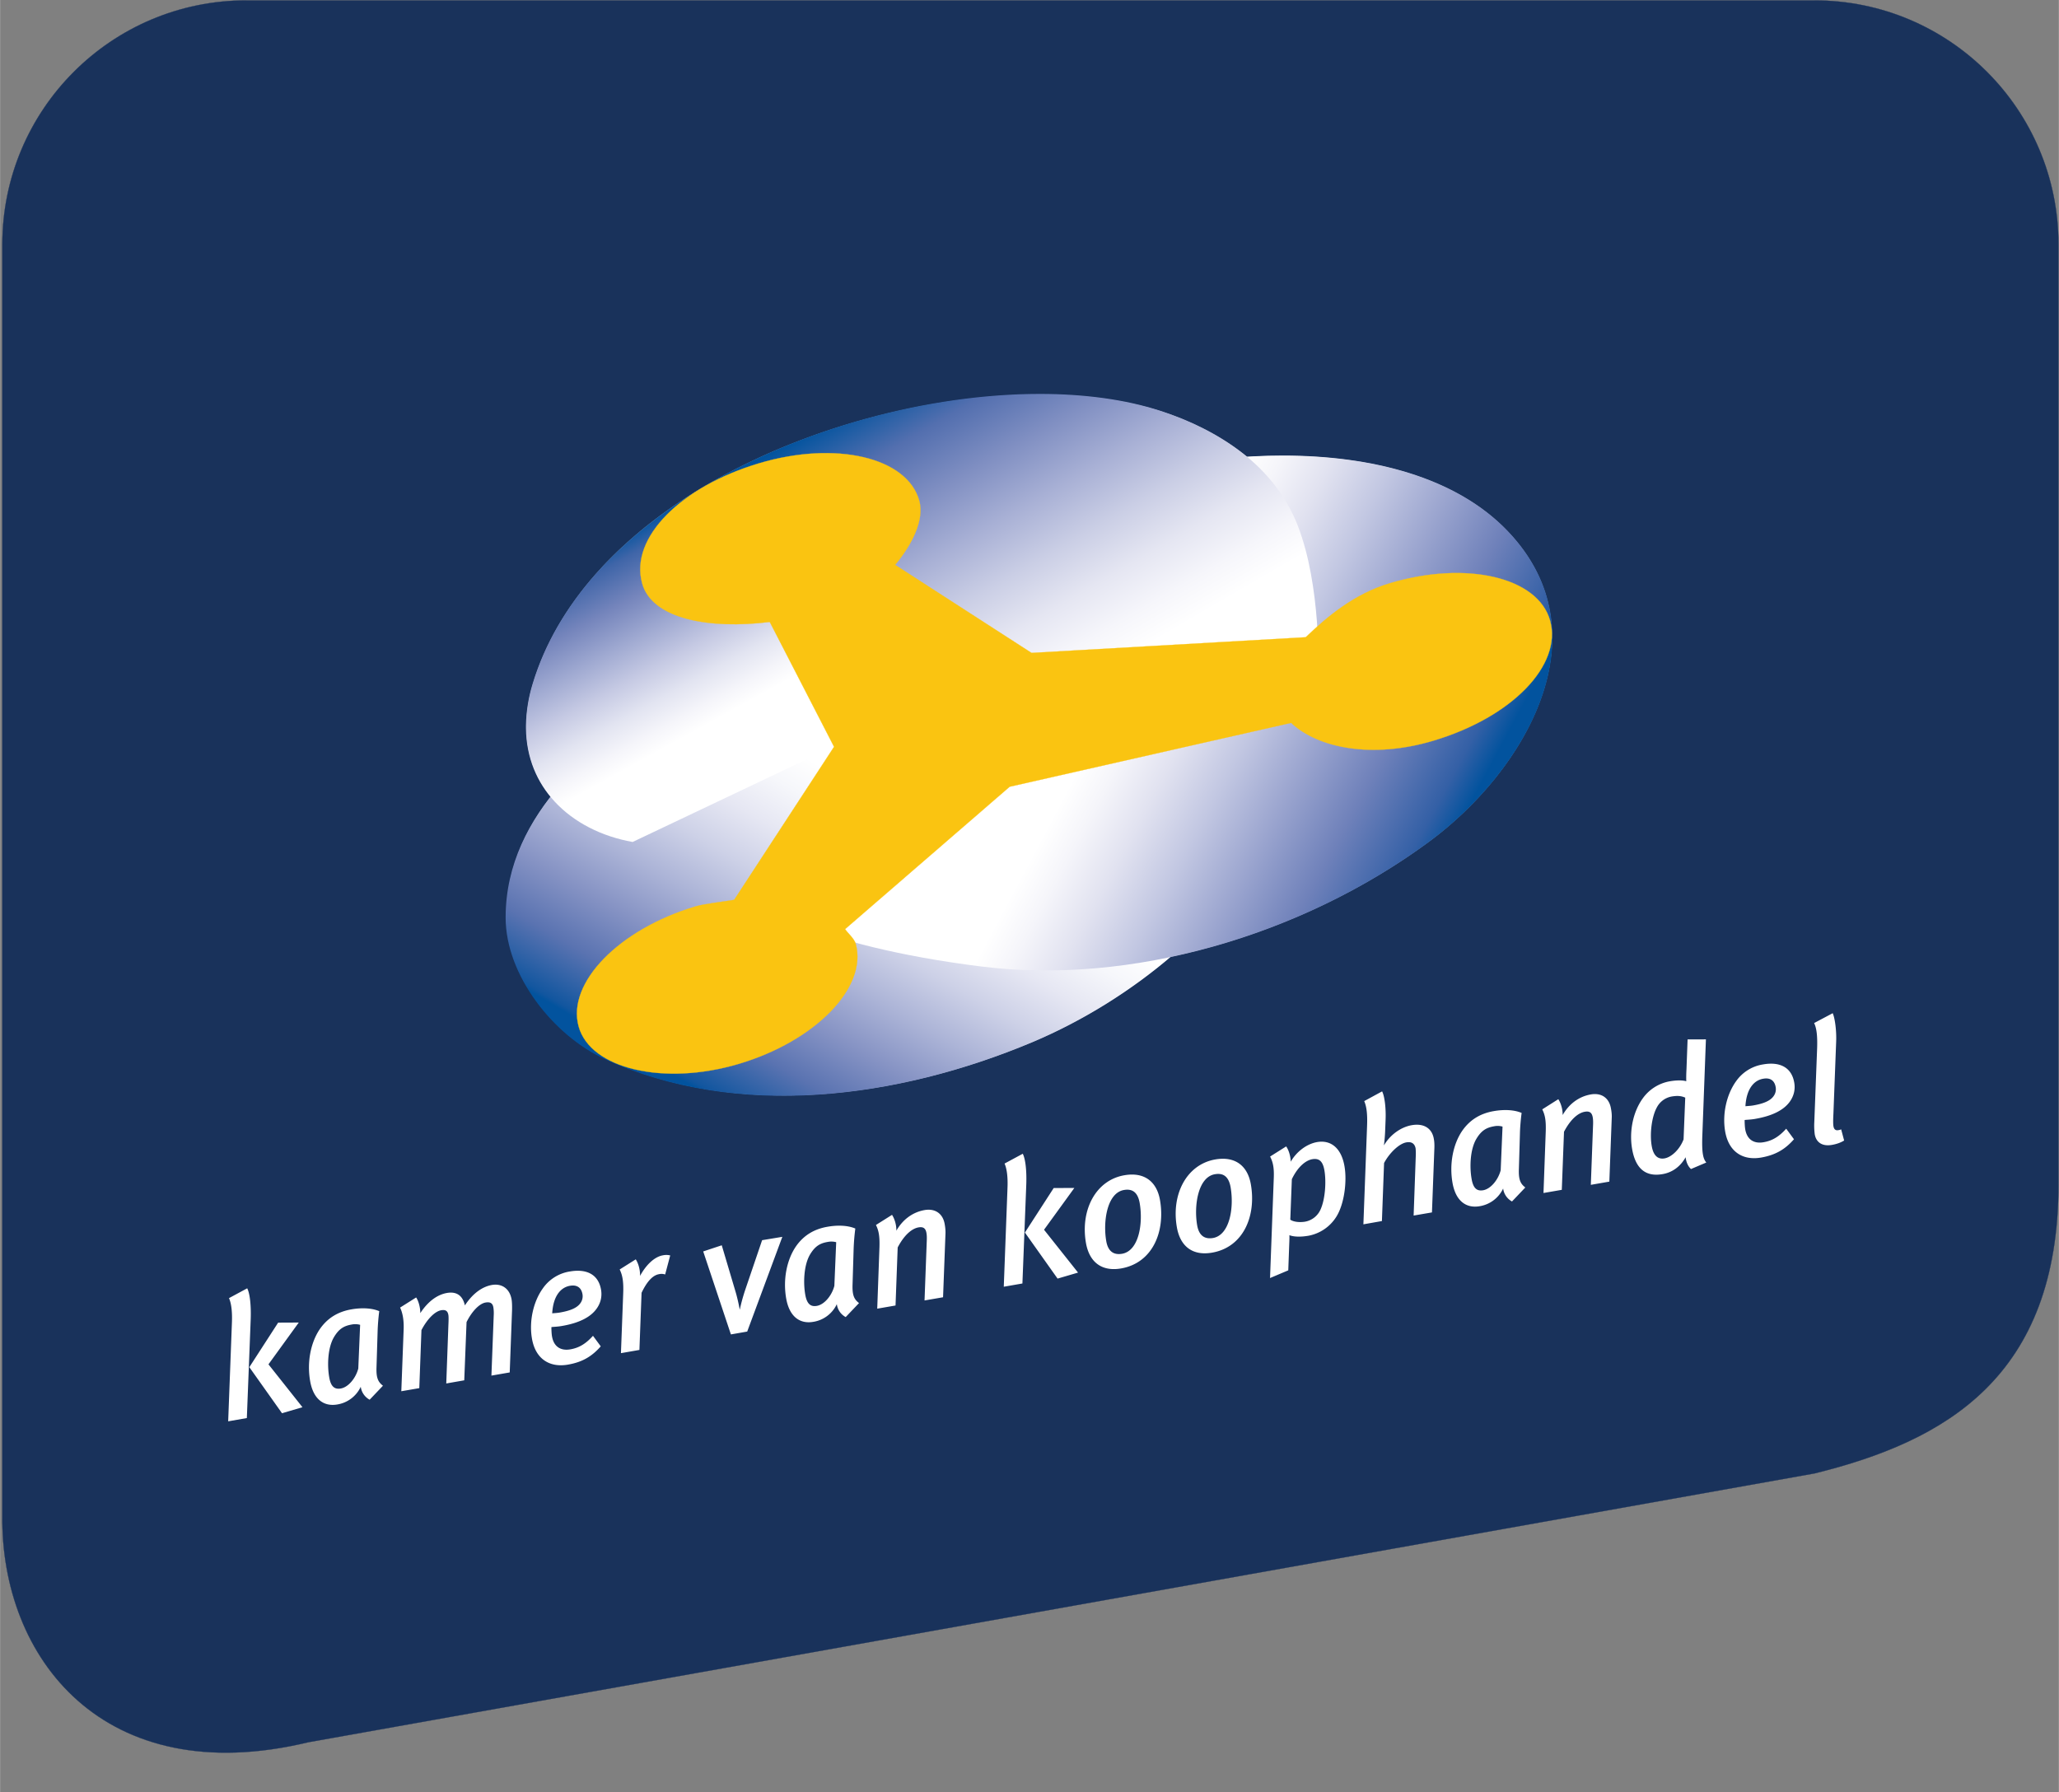<svg xmlns="http://www.w3.org/2000/svg" xmlns:xlink="http://www.w3.org/1999/xlink" width="2500" height="2176" viewBox="0 0 85.039 74.025"><rect x="0" y="0" width="85.039" height="74.025" fill="#808080" stroke="none"/><defs><path id="a" d="M0 0h85.039v74.025H0z"/></defs><clipPath id="b"><use xlink:href="#a" overflow="visible"/></clipPath><path d="M85.021 48.917c0 7.976-4.674 10.616-10.076 11.948L12.73 71.97C4.266 74.006.018 68.474.093 62.596V10.093C.093 4.528 4.605.017 10.169.017h64.775c5.564 0 10.076 4.511 10.076 10.076v38.824z" clip-path="url(#b)" fill="#19325b"/><path d="M85.021 48.917c0 7.976-4.674 10.616-10.076 11.948L12.73 71.97C4.266 74.006.018 68.474.093 62.596V10.093C.093 4.528 4.605.017 10.169.017h64.775c5.564 0 10.076 4.511 10.076 10.076v38.824z" clip-path="url(#b)" fill="none" stroke="#19325b" stroke-width=".009"/><path d="M62.271 21.952c-2.414-2.535-6.56-3.335-10.761-3.079-1.037-.838-2.312-1.491-3.575-1.889-7.867-2.482-23.082 1.921-25.917 11.236-.593 1.95-.21 3.542.728 4.684-1.056 1.363-1.835 3.022-1.835 4.983 0 2.405 1.992 4.881 4.08 5.842 5.489 2.523 12.108 1.642 17.66-.687a22.262 22.262 0 0 0 5.703-3.519c3.788-.803 7.512-2.435 10.646-4.742 3.971-2.922 7.315-8.582 3.271-12.829" clip-path="url(#b)" fill="#fff"/><path d="M62.271 21.952c-2.414-2.535-6.56-3.335-10.761-3.079-1.037-.838-2.312-1.491-3.575-1.889-7.867-2.482-23.082 1.921-25.917 11.236-.593 1.95-.21 3.542.728 4.684-1.056 1.363-1.835 3.022-1.835 4.983 0 2.405 1.992 4.881 4.08 5.842 5.489 2.523 12.108 1.642 17.66-.687a22.262 22.262 0 0 0 5.703-3.519c3.788-.803 7.512-2.435 10.646-4.742 3.971-2.922 7.315-8.582 3.271-12.829z" clip-path="url(#b)" fill="none" stroke="#19325b" stroke-width=".011"/><path d="M10.351 54.5l-.159 4.078-.771.135.154-4.063c.02-.468-.025-.819-.121-1.026l.753-.406c.097.186.167.636.144 1.282m.734 1.859l1.404 1.771-.845.248-1.349-1.902 1.19-1.84.852-.004-1.252 1.727zM15.593 55.012l-.045 1.453c-.017.442.057.617.266.777l-.55.578a.713.713 0 0 1-.367-.535 1.297 1.297 0 0 1-.97.732c-.554.095-.99-.212-1.121-.969-.137-.785.026-1.594.399-2.143.312-.451.741-.72 1.31-.818.406-.07.835-.059 1.146.076a8.627 8.627 0 0 0-.068.849m-1.064-.299c-.315.055-.528.164-.745.533-.25.435-.277 1.147-.19 1.645.065.385.219.511.478.466.322-.056.624-.44.723-.826l.076-1.804a.747.747 0 0 0-.342-.014M21.146 54.127l-.096 2.566-.756.131.095-2.485a1.566 1.566 0 0 0-.014-.33c-.03-.175-.128-.238-.325-.203-.258.045-.569.373-.783.808l-.095 2.405-.743.13.089-2.441c.008-.16.011-.312-.002-.389-.027-.154-.104-.228-.295-.195-.252.043-.568.344-.817.82l-.089 2.398-.743.128.097-2.563c.013-.386-.045-.68-.147-.893l.663-.418c.1.148.174.417.171.648.336-.513.727-.769 1.104-.834.393-.067.646.104.738.514.349-.529.745-.778 1.117-.844.406-.069.733.147.812.597.021.126.022.299.019.45M24.635 54.065c-.244.338-.7.584-1.429.709-.196.035-.369.035-.434.047-.001.072.004.268.024.379.074.441.372.607.757.54.372-.063.652-.243.936-.56l.321.436c-.368.417-.76.652-1.357.755-.757.131-1.341-.235-1.485-1.078-.123-.708.053-1.524.454-2.077a1.673 1.673 0 0 1 1.113-.693c.689-.119 1.178.119 1.287.752.049.286-.017.558-.187.79m-1.097-.951c-.399.07-.695.445-.733 1.139.042-.008.194-.012.311-.033.429-.074.712-.188.852-.386a.488.488 0 0 0 .087-.375c-.043-.24-.195-.4-.517-.345M27.47 52.647a.455.455 0 0 0-.255-.012c-.245.041-.485.278-.719.768l-.089 2.361-.763.133.093-2.457c.021-.502-.031-.768-.145-1l.664-.418c.109.168.183.43.178.684.25-.463.599-.79.941-.85a.675.675 0 0 1 .304.004l-.209.787zM30.859 55.005l-.673.118-1.144-3.428.766-.254.571 1.922c.068.227.137.539.173.742-.002-.006.003-.015.003-.015.049-.226.118-.497.226-.819l.694-2.041.835-.138-1.451 3.913zM35.255 51.6l-.044 1.453c-.016.442.058.616.267.775l-.551.579a.712.712 0 0 1-.366-.535 1.295 1.295 0 0 1-.971.731c-.554.097-.989-.211-1.121-.967-.137-.785.026-1.595.4-2.144.312-.451.742-.72 1.31-.817.406-.072.834-.06 1.146.074a8.955 8.955 0 0 0-.07.851m-1.062-.299c-.315.053-.527.164-.745.532-.249.435-.278 1.147-.191 1.646.067.385.22.51.479.465.322-.057.624-.441.723-.826l.076-1.805a.778.778 0 0 0-.342-.012M39.049 50.957l-.1 2.631-.765.132.091-2.434c.008-.16.003-.275-.012-.352-.034-.203-.14-.265-.328-.232-.253.044-.572.279-.86.828l-.089 2.398-.756.131.092-2.543c.012-.428-.022-.668-.145-.914l.664-.418c.098.148.185.4.179.654.266-.464.676-.766 1.167-.852.44-.076.756.15.829.578.022.12.039.269.033.393M42.386 48.941l-.159 4.078-.77.134.153-4.062c.021-.467-.026-.819-.121-1.026l.752-.405c.098.184.169.633.145 1.281m.734 1.858l1.405 1.77-.846.248-1.349-1.902 1.189-1.839.853-.003-1.252 1.726zM46.305 52.397c-.785.137-1.312-.242-1.454-1.054-.236-1.367.41-2.592 1.587-2.795.814-.142 1.337.251 1.472 1.028.224 1.298-.303 2.594-1.605 2.821m.116-3.24c-.701.121-.871 1.307-.731 2.113.074.428.312.581.655.521.686-.119.875-1.234.725-2.098-.083-.476-.335-.591-.649-.536M50.059 51.745c-.784.137-1.312-.24-1.453-1.053-.237-1.367.409-2.592 1.587-2.797.812-.141 1.335.252 1.47 1.031.226 1.297-.302 2.594-1.604 2.819m.116-3.239c-.7.12-.87 1.307-.73 2.112.075.427.312.58.654.522.687-.121.875-1.236.727-2.098-.085-.477-.335-.592-.651-.536M55.198 50.254a1.732 1.732 0 0 1-1.146.791c-.316.055-.6.053-.799-.021.007.034.002.217-.003.317l-.042 1.135-.753.318.155-4.142c.018-.444-.044-.664-.152-.877l.663-.418c.095.128.182.379.189.632.244-.425.667-.736 1.087-.811.603-.104 1.011.287 1.133.996.111.631-.009 1.563-.332 2.08m-.997-2.369c-.278.049-.606.322-.845.826l-.064 1.672c.132.092.383.121.614.082a.867.867 0 0 0 .635-.502c.198-.438.238-1.166.16-1.615-.064-.371-.211-.512-.5-.463M59.241 47.481l-.098 2.602-.757.13.089-2.476a2.136 2.136 0 0 0-.008-.303c-.042-.201-.172-.281-.382-.244-.287.049-.687.416-.92.853l-.089 2.397-.765.135.151-4.041c.023-.531-.023-.834-.117-1.049l.739-.402c.106.205.163.701.144 1.166l-.02.509a7.127 7.127 0 0 1-.049.558c.268-.459.721-.762 1.148-.836.519-.09.84.144.912.558.022.111.032.247.022.443M62.777 46.823l-.043 1.451c-.018.445.056.619.265.779l-.55.578a.716.716 0 0 1-.366-.535 1.298 1.298 0 0 1-.972.731c-.553.095-.989-.212-1.12-.97-.136-.783.026-1.592.399-2.141.312-.451.742-.721 1.31-.818.407-.071.835-.059 1.147.076-.03.208-.065.589-.07.849m-1.063-.299c-.314.055-.526.164-.744.533-.25.435-.277 1.146-.189 1.644.066.385.218.511.476.467.323-.057.625-.442.725-.827l.076-1.803a.727.727 0 0 0-.344-.014M66.569 46.179l-.099 2.632-.765.133.091-2.436c.008-.16.003-.273-.012-.352-.035-.203-.139-.264-.328-.231-.253.043-.571.278-.859.827l-.091 2.398-.756.131.093-2.543c.013-.426-.021-.668-.144-.912l.663-.42c.098.149.185.402.179.656.266-.466.677-.768 1.166-.853.442-.076.755.149.829.577.024.121.041.269.033.393M70.312 46.874c-.03.777.036.996.163 1.148l-.632.269c-.11-.097-.197-.263-.222-.488-.214.384-.547.629-.953.698-.708.124-1.118-.238-1.257-1.037-.123-.708.024-1.514.438-2.09a1.746 1.746 0 0 1 1.1-.704c.313-.056.567-.048.698-.005a5.928 5.928 0 0 1 .009-.492l.046-1.236.757-.002-.147 3.939zm-1.284-1.576a.862.862 0 0 0-.589.435c-.226.4-.304 1.121-.219 1.604.066.385.242.563.528.515.295-.052.635-.378.788-.787l.069-1.723c-.164-.072-.317-.089-.577-.044M73.922 45.511c-.245.337-.7.583-1.431.709-.195.034-.367.035-.432.046-.002.072.004.268.023.379.075.442.371.607.758.539.372-.062.65-.242.935-.559l.321.436c-.367.418-.76.651-1.356.756-.757.131-1.341-.236-1.486-1.078-.123-.709.053-1.525.455-2.08a1.675 1.675 0 0 1 1.115-.69c.686-.12 1.175.12 1.283.751.051.287-.018.558-.185.791m-1.097-.95c-.4.068-.695.444-.734 1.137.043-.008.192-.012.312-.032.429-.074.712-.188.851-.386a.484.484 0 0 0 .086-.375c-.042-.239-.193-.401-.515-.344M75.838 43.047l-.113 2.965c-.015.293-.012.429.002.514.023.126.088.18.2.159a.347.347 0 0 0 .118-.034l.123.462c-.15.093-.32.149-.503.181-.406.071-.654-.109-.711-.438a2.807 2.807 0 0 1-.018-.511l.116-3.03c.017-.487-.014-.834-.124-1.054l.768-.407c.093.206.163.734.142 1.193" clip-path="url(#b)" fill="#fff"/><g clip-path="url(#b)"><defs><path id="c" d="M20.881 26.7h31.091v18.566H20.881z"/></defs><clipPath id="d"><use xlink:href="#c" overflow="visible"/></clipPath><g clip-path="url(#d)"><defs><path id="e" d="M27.015 29.175c-2.163 1.469-6.134 4.301-6.134 8.726 0 2.406 1.994 4.883 4.081 5.842 5.491 2.524 12.108 1.643 17.66-.686 4.213-1.766 8.214-5.176 9.35-8.154l-18.325-8.202c-.001 0-4.466 1.005-6.632 2.474"/></defs><clipPath id="f"><use xlink:href="#e" overflow="visible"/></clipPath><linearGradient id="g" gradientUnits="userSpaceOnUse" x1="-393.521" y1="347.139" x2="-392.521" y2="347.139" gradientTransform="scale(18.72 -18.72) rotate(60 106.832 514.56)"><stop offset="0" stop-color="#02539e"/><stop offset=".011" stop-color="#12569f"/><stop offset=".134" stop-color="#5a73b1"/><stop offset=".254" stop-color="#8693c4"/><stop offset=".37" stop-color="#acb4d7"/><stop offset=".481" stop-color="#cdd1e7"/><stop offset=".585" stop-color="#e6e7f3"/><stop offset=".679" stop-color="#f6f7fb"/><stop offset=".755" stop-color="#fff"/><stop offset="1" stop-color="#fff"/></linearGradient><path clip-path="url(#f)" fill="url(#g)" d="M12.409 41.375l16.245-28.137 31.79 18.354-16.245 28.137z"/></g></g><g clip-path="url(#b)"><defs><path id="h" d="M30.979 18.82H64.12v21.269H30.979z"/></defs><clipPath id="i"><use xlink:href="#h" overflow="visible"/></clipPath><g clip-path="url(#i)"><defs><path id="j" d="M43.615 20.574L30.979 37.207s2.526 1.844 9.562 2.719c6.143.766 13.158-1.233 18.474-5.145 3.971-2.923 7.314-8.583 3.271-12.831-2.133-2.241-5.619-3.132-9.3-3.132-3.235.001-6.62.69-9.371 1.756"/></defs><clipPath id="k"><use xlink:href="#j" overflow="visible"/></clipPath><linearGradient id="l" gradientUnits="userSpaceOnUse" x1="-367.807" y1="345.894" x2="-366.806" y2="345.894" gradientTransform="scale(-26.233 26.233) rotate(-28 -875.973 -559.423)"><stop offset="0" stop-color="#02539e"/><stop offset=".046" stop-color="#3460a6"/><stop offset=".157" stop-color="#6f81ba"/><stop offset=".262" stop-color="#9ba5cf"/><stop offset=".359" stop-color="#c2c7e2"/><stop offset=".446" stop-color="#e1e2f0"/><stop offset=".519" stop-color="#f5f5fa"/><stop offset=".571" stop-color="#fff"/><stop offset="1" stop-color="#fff"/></linearGradient><path clip-path="url(#k)" fill="url(#l)" d="M58.538 55.345L21.912 35.871 38.771 4.166 75.396 23.64z"/></g></g><g clip-path="url(#b)"><defs><path id="m" d="M28.868 16.272h25.588v12.799H28.868z"/></defs><clipPath id="n"><use xlink:href="#m" overflow="visible"/></clipPath><g clip-path="url(#n)"><defs><path id="o" d="M28.869 20.217l9.251 8.854 16.33-1.34s.124-3.514-.848-6.013c-.973-2.498-3.279-3.968-5.681-4.749-1.442-.47-3.146-.697-4.977-.697-4.538 0-9.878 1.394-14.075 3.945"/></defs><clipPath id="p"><use xlink:href="#o" overflow="visible"/></clipPath><linearGradient id="q" gradientUnits="userSpaceOnUse" x1="-379.584" y1="316.479" x2="-378.584" y2="316.479" gradientTransform="scale(21.223 -21.223) rotate(-60 -463.614 -172.382)"><stop offset="0" stop-color="#02539e"/><stop offset=".11" stop-color="#536faf"/><stop offset=".225" stop-color="#808fc2"/><stop offset=".337" stop-color="#a8b0d5"/><stop offset=".442" stop-color="#cacee5"/><stop offset=".539" stop-color="#e5e6f2"/><stop offset=".626" stop-color="#f6f6fb"/><stop offset=".693" stop-color="#fff"/><stop offset="1" stop-color="#fff"/></linearGradient><path clip-path="url(#p)" fill="url(#q)" d="M48.147 5.142l11.969 20.729-24.821 14.331-11.968-20.73z"/></g></g><g clip-path="url(#b)"><defs><path id="r" d="M21.72 20.227h16.4v14.554h-16.4z"/></defs><clipPath id="s"><use xlink:href="#r" overflow="visible"/></clipPath><g clip-path="url(#s)"><defs><path id="t" d="M22.004 28.22a6.268 6.268 0 0 0-.284 1.746v.116c.014 1.222.458 2.244 1.182 3.026.802.869 1.945 1.444 3.224 1.673l11.995-5.695-9.259-8.859c-3.26 1.983-5.847 4.675-6.858 7.993"/></defs><clipPath id="u"><use xlink:href="#t" overflow="visible"/></clipPath><linearGradient id="v" gradientUnits="userSpaceOnUse" x1="-380.463" y1="306.084" x2="-379.463" y2="306.084" gradientTransform="scale(13.446 -13.446) rotate(-61 -450.418 -172.391)"><stop offset="0" stop-color="#02539e"/><stop offset=".068" stop-color="#3f65a8"/><stop offset=".186" stop-color="#7585bc"/><stop offset=".299" stop-color="#9fa9d1"/><stop offset=".404" stop-color="#c5c9e3"/><stop offset=".499" stop-color="#e2e4f1"/><stop offset=".58" stop-color="#f5f5fa"/><stop offset=".638" stop-color="#fff"/><stop offset="1" stop-color="#fff"/></linearGradient><path clip-path="url(#u)" fill="url(#v)" d="M34.266 13.273L44.291 31.36 25.575 41.735 15.549 23.647z"/></g></g><path d="M64.023 25.64c-.494-1.797-3.455-2.49-6.615-1.548-1.491.444-2.607 1.399-3.48 2.232l-11.325.647-5.635-3.637c.685-.816 1.217-1.849.998-2.648-.494-1.796-3.456-2.489-6.617-1.548-3.188.95-5.354 3.054-4.829 4.958.406 1.478 2.788 1.907 5.271 1.595l2.656 5.158-4.126 6.323c-.375.067-1.211.157-1.596.272-3.162.94-5.323 3.159-4.829 4.955.481 1.754 3.521 2.469 6.617 1.547 3.159-.939 5.322-3.16 4.829-4.955-.062-.222-.311-.424-.441-.61l6.799-5.883 11.627-2.638c1.122 1.05 3.357 1.487 5.868.738 3.268-.974 5.331-3.129 4.828-4.958" clip-path="url(#b)" fill="#fac411"/><path d="M64.023 25.64c-.494-1.797-3.455-2.49-6.615-1.548-1.491.444-2.607 1.399-3.48 2.232l-11.325.647-5.635-3.637c.685-.816 1.217-1.849.998-2.648-.494-1.796-3.456-2.489-6.617-1.548-3.188.95-5.354 3.054-4.829 4.958.406 1.478 2.788 1.907 5.271 1.595l2.656 5.158-4.126 6.323c-.375.067-1.211.157-1.596.272-3.162.94-5.323 3.159-4.829 4.955.481 1.754 3.521 2.469 6.617 1.547 3.159-.939 5.322-3.16 4.829-4.955-.062-.222-.311-.424-.441-.61l6.799-5.883 11.627-2.638c1.122 1.05 3.357 1.487 5.868.738 3.268-.974 5.331-3.129 4.828-4.958z" clip-path="url(#b)" fill="none" stroke="#fac411" stroke-width=".009"/></svg>